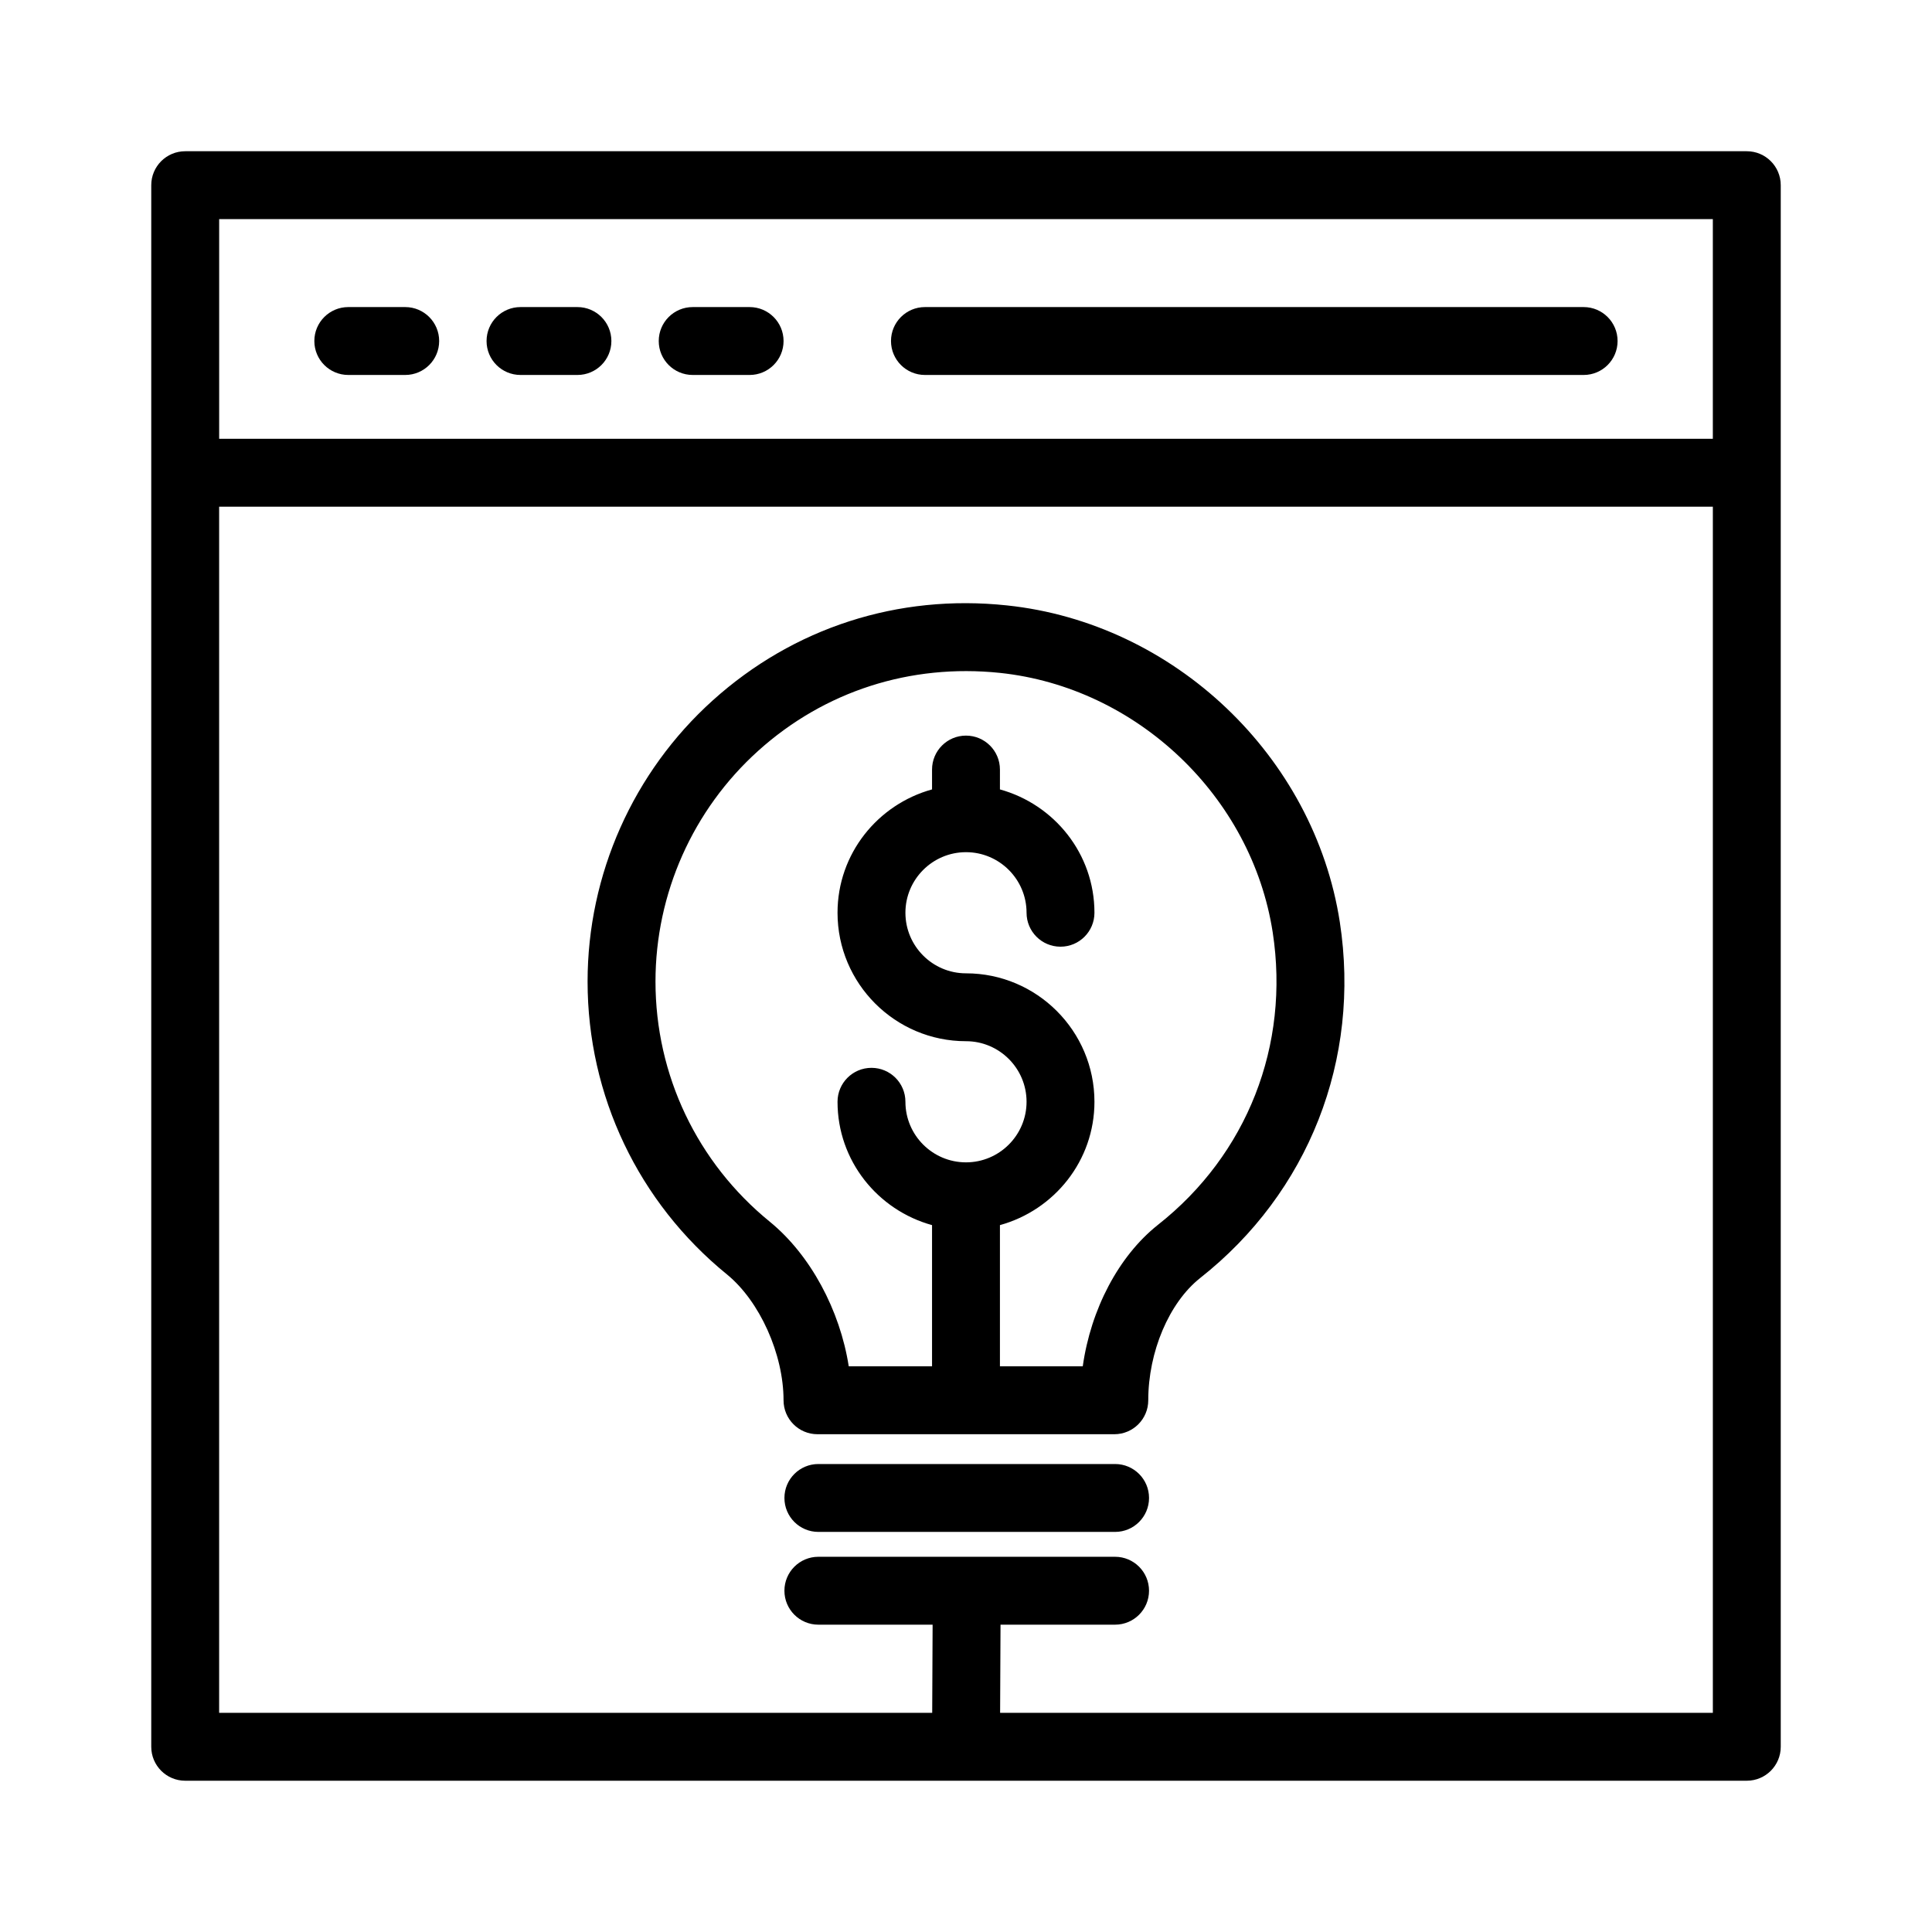<?xml version="1.0" encoding="UTF-8"?>
<!-- Uploaded to: SVG Repo, www.svgrepo.com, Generator: SVG Repo Mixer Tools -->
<svg fill="#000000" width="800px" height="800px" version="1.1" viewBox="144 144 512 512" xmlns="http://www.w3.org/2000/svg">
 <g>
  <path d="m193.08 615.91h413.84c4.969 0 8.996-4.023 8.996-8.996v-337.62c0-0.008 0.004-0.012 0.004-0.02s-0.004-0.016-0.004-0.023v-76.176c0-4.973-4.027-8.996-8.996-8.996h-413.84c-4.969 0-8.996 4.023-8.996 8.996v413.84c0 4.969 4.027 8.996 8.996 8.996zm215.96-17.996 0.109-23.359h30.359c4.969 0 8.996-4.023 8.996-8.996s-4.027-8.996-8.996-8.996h-78.633c-4.969 0-8.996 4.023-8.996 8.996s4.027 8.996 8.996 8.996h30.277l-0.109 23.359h-188.97v-319.64h395.85v319.64zm188.88-395.84v58.207h-395.84v-58.207z"/>
  <path d="m236.3 243.37h15.086c4.969 0 8.996-4.023 8.996-8.996s-4.027-8.996-8.996-8.996h-15.086c-4.969 0-8.996 4.023-8.996 8.996s4.031 8.996 8.996 8.996z"/>
  <path d="m281.94 243.37h15.086c4.969 0 8.996-4.023 8.996-8.996s-4.027-8.996-8.996-8.996h-15.086c-4.969 0-8.996 4.023-8.996 8.996-0.004 4.973 4.027 8.996 8.996 8.996z"/>
  <path d="m327.57 243.37h15.086c4.969 0 8.996-4.023 8.996-8.996s-4.027-8.996-8.996-8.996h-15.086c-4.969 0-8.996 4.023-8.996 8.996s4.027 8.996 8.996 8.996z"/>
  <path d="m389.12 243.37h174.56c4.969 0 8.996-4.023 8.996-8.996s-4.027-8.996-8.996-8.996h-174.56c-4.969 0-8.996 4.023-8.996 8.996s4.027 8.996 8.996 8.996z"/>
  <path d="m410.86 304.44c-28.871-3.074-56.562 5.894-77.965 25.164-21.086 18.984-33.18 46.145-33.18 74.512 0 30.23 13.473 58.531 36.949 77.629 8.68 7.098 14.984 21.121 14.984 33.344 0 4.973 4.027 8.996 8.996 8.996h78.66c4.969 0 8.996-4.023 8.996-8.996 0-12.836 5.512-25.84 13.715-32.367 28.789-22.676 42.641-57.941 37.051-94.359-6.801-43.965-43.895-79.258-88.207-83.922zm40.008 164.15c-0.008 0.008-0.016 0.016-0.031 0.027-10.418 8.277-17.762 22.367-19.895 37.473l-21.949-0.004v-37.418c14.391-3.973 25.047-17.043 25.047-32.684 0-18.773-15.273-34.043-34.043-34.043-8.852 0-16.051-7.203-16.051-16.051-0.004-8.848 7.199-16.055 16.051-16.055s16.051 7.203 16.051 16.051c0 4.973 4.027 8.996 8.996 8.996s8.996-4.023 8.996-8.996c0-15.641-10.656-28.711-25.047-32.684v-5.262c0-4.973-4.027-8.996-8.996-8.996s-8.996 4.023-8.996 8.996v5.262c-14.391 3.973-25.047 17.043-25.047 32.684 0 18.773 15.273 34.043 34.043 34.043 8.852 0 16.051 7.203 16.051 16.051 0 8.852-7.199 16.055-16.051 16.055s-16.051-7.203-16.051-16.051c0-4.973-4.027-8.996-8.996-8.996s-8.996 4.023-8.996 8.996c0 15.641 10.656 28.711 25.047 32.684v37.418h-22.074c-2.32-14.867-10.133-29.492-20.887-38.289-19.277-15.684-30.328-38.895-30.328-63.688 0-23.281 9.922-45.562 27.227-61.141 17.562-15.805 40.277-23.117 64.043-20.648 36.324 3.832 66.738 32.754 72.301 68.766 4.59 29.93-6.777 58.895-30.414 77.504z"/>
  <path d="m439.51 531.98h-78.633c-4.969 0-8.996 4.023-8.996 8.996 0 4.973 4.027 8.996 8.996 8.996h78.633c4.969 0 8.996-4.023 8.996-8.996 0-4.969-4.027-8.996-8.996-8.996z"/>
 </g>
</svg>